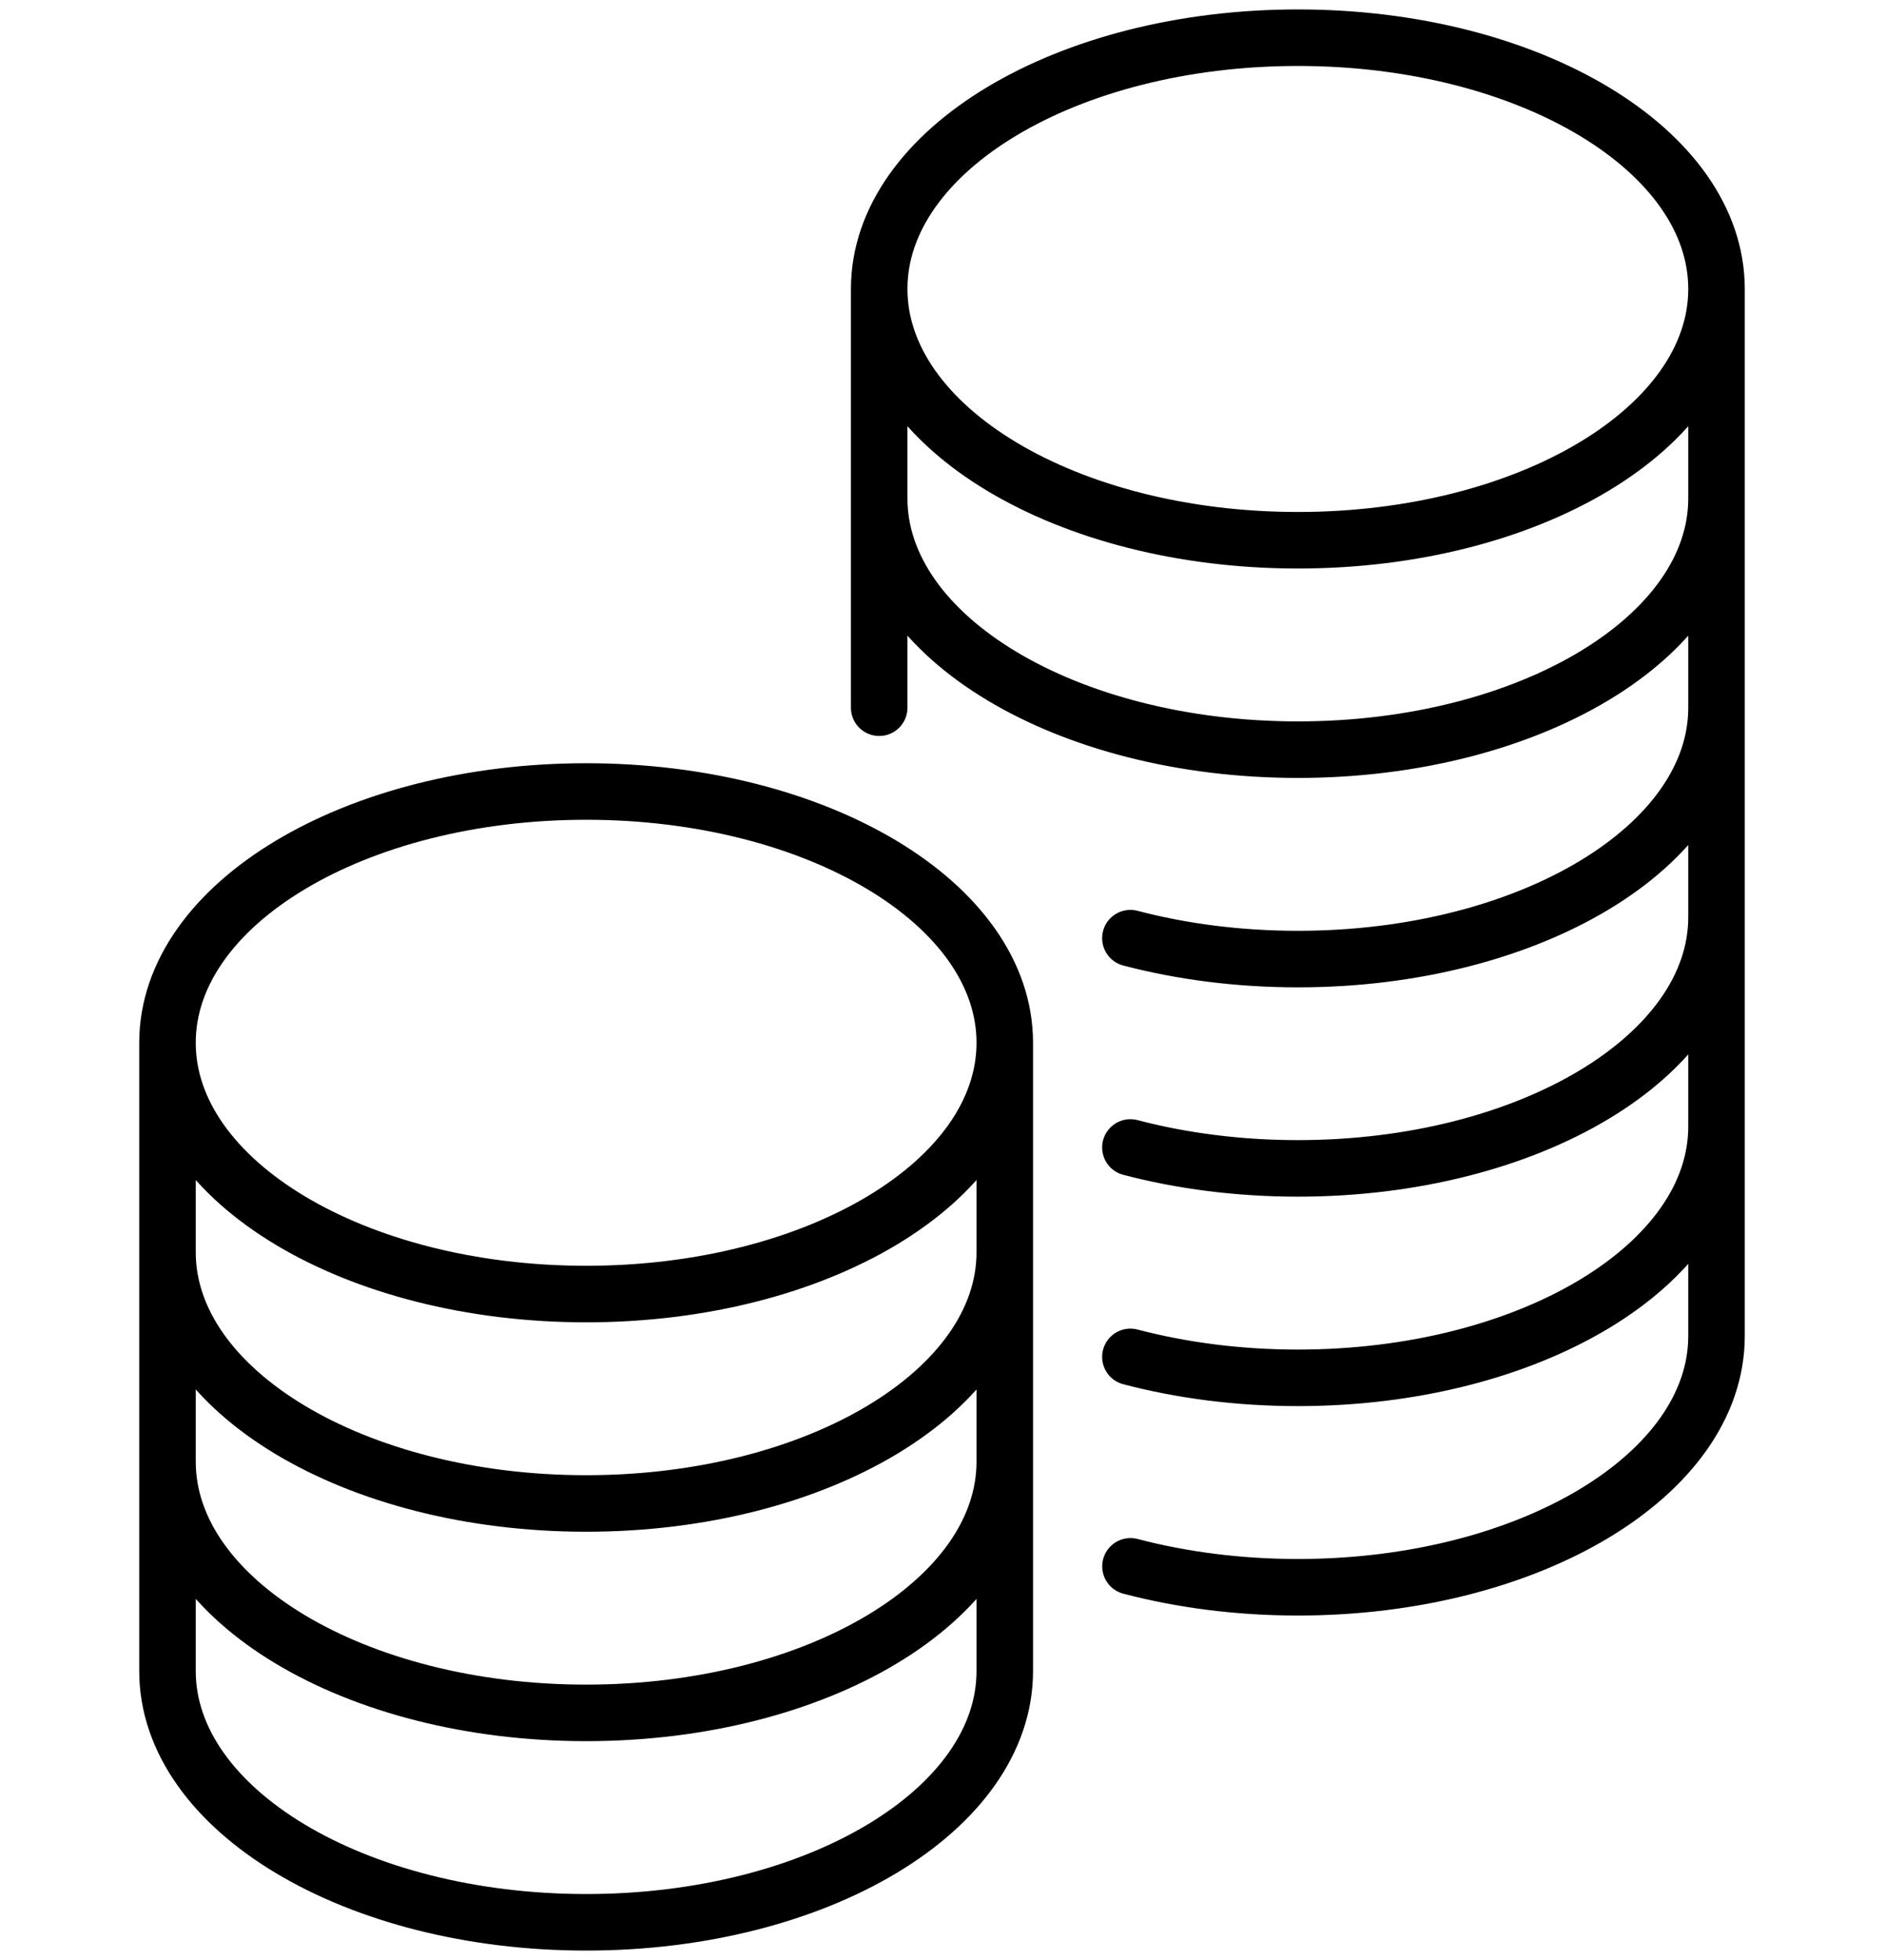 <?xml version="1.0" encoding="UTF-8"?>
<svg xmlns="http://www.w3.org/2000/svg" width="50" height="52" viewBox="0 0 50 52" fill="none">
  <path d="M30.002 41.556C31.363 41.913 32.866 42.111 34.446 42.111C40.58 42.111 45.555 39.127 45.555 35.444V7.666M45.555 7.666C45.555 3.984 40.58 1 34.446 1C28.311 1 23.333 3.984 23.333 7.666M45.555 7.666C45.555 11.349 40.58 14.333 34.446 14.333C28.311 14.333 23.333 11.349 23.333 7.666M23.333 7.666V18.776M26.666 38.778C26.666 42.46 21.692 45.444 15.557 45.444C9.422 45.444 4.445 42.46 4.445 38.778M26.666 33.221C26.666 36.904 21.692 39.888 15.557 39.888C9.422 39.888 4.445 36.904 4.445 33.221M26.666 27.665C26.666 31.348 21.692 34.332 15.557 34.332C9.422 34.332 4.445 31.348 4.445 27.665M26.666 27.665V44.334C26.666 48.013 21.694 51 15.557 51C9.42 51 4.445 48.013 4.445 44.334V27.665M26.666 27.665C26.666 23.983 21.692 20.999 15.557 20.999C9.42 20.999 4.445 23.983 4.445 27.665M45.555 29.888C45.555 33.571 40.58 36.555 34.446 36.555C32.864 36.555 31.36 36.356 30 35.999M45.555 24.332C45.555 28.015 40.58 30.998 34.446 30.998C32.864 30.998 31.36 30.8 30 30.443M45.555 18.776C45.555 22.458 40.58 25.445 34.446 25.445C32.864 25.445 31.36 25.247 30 24.89M45.555 13.222C45.555 16.905 40.58 19.889 34.446 19.889C28.311 19.889 23.333 16.905 23.333 13.222" stroke="black" stroke-width="1.5" stroke-linecap="round" stroke-linejoin="round"></path>
</svg>
